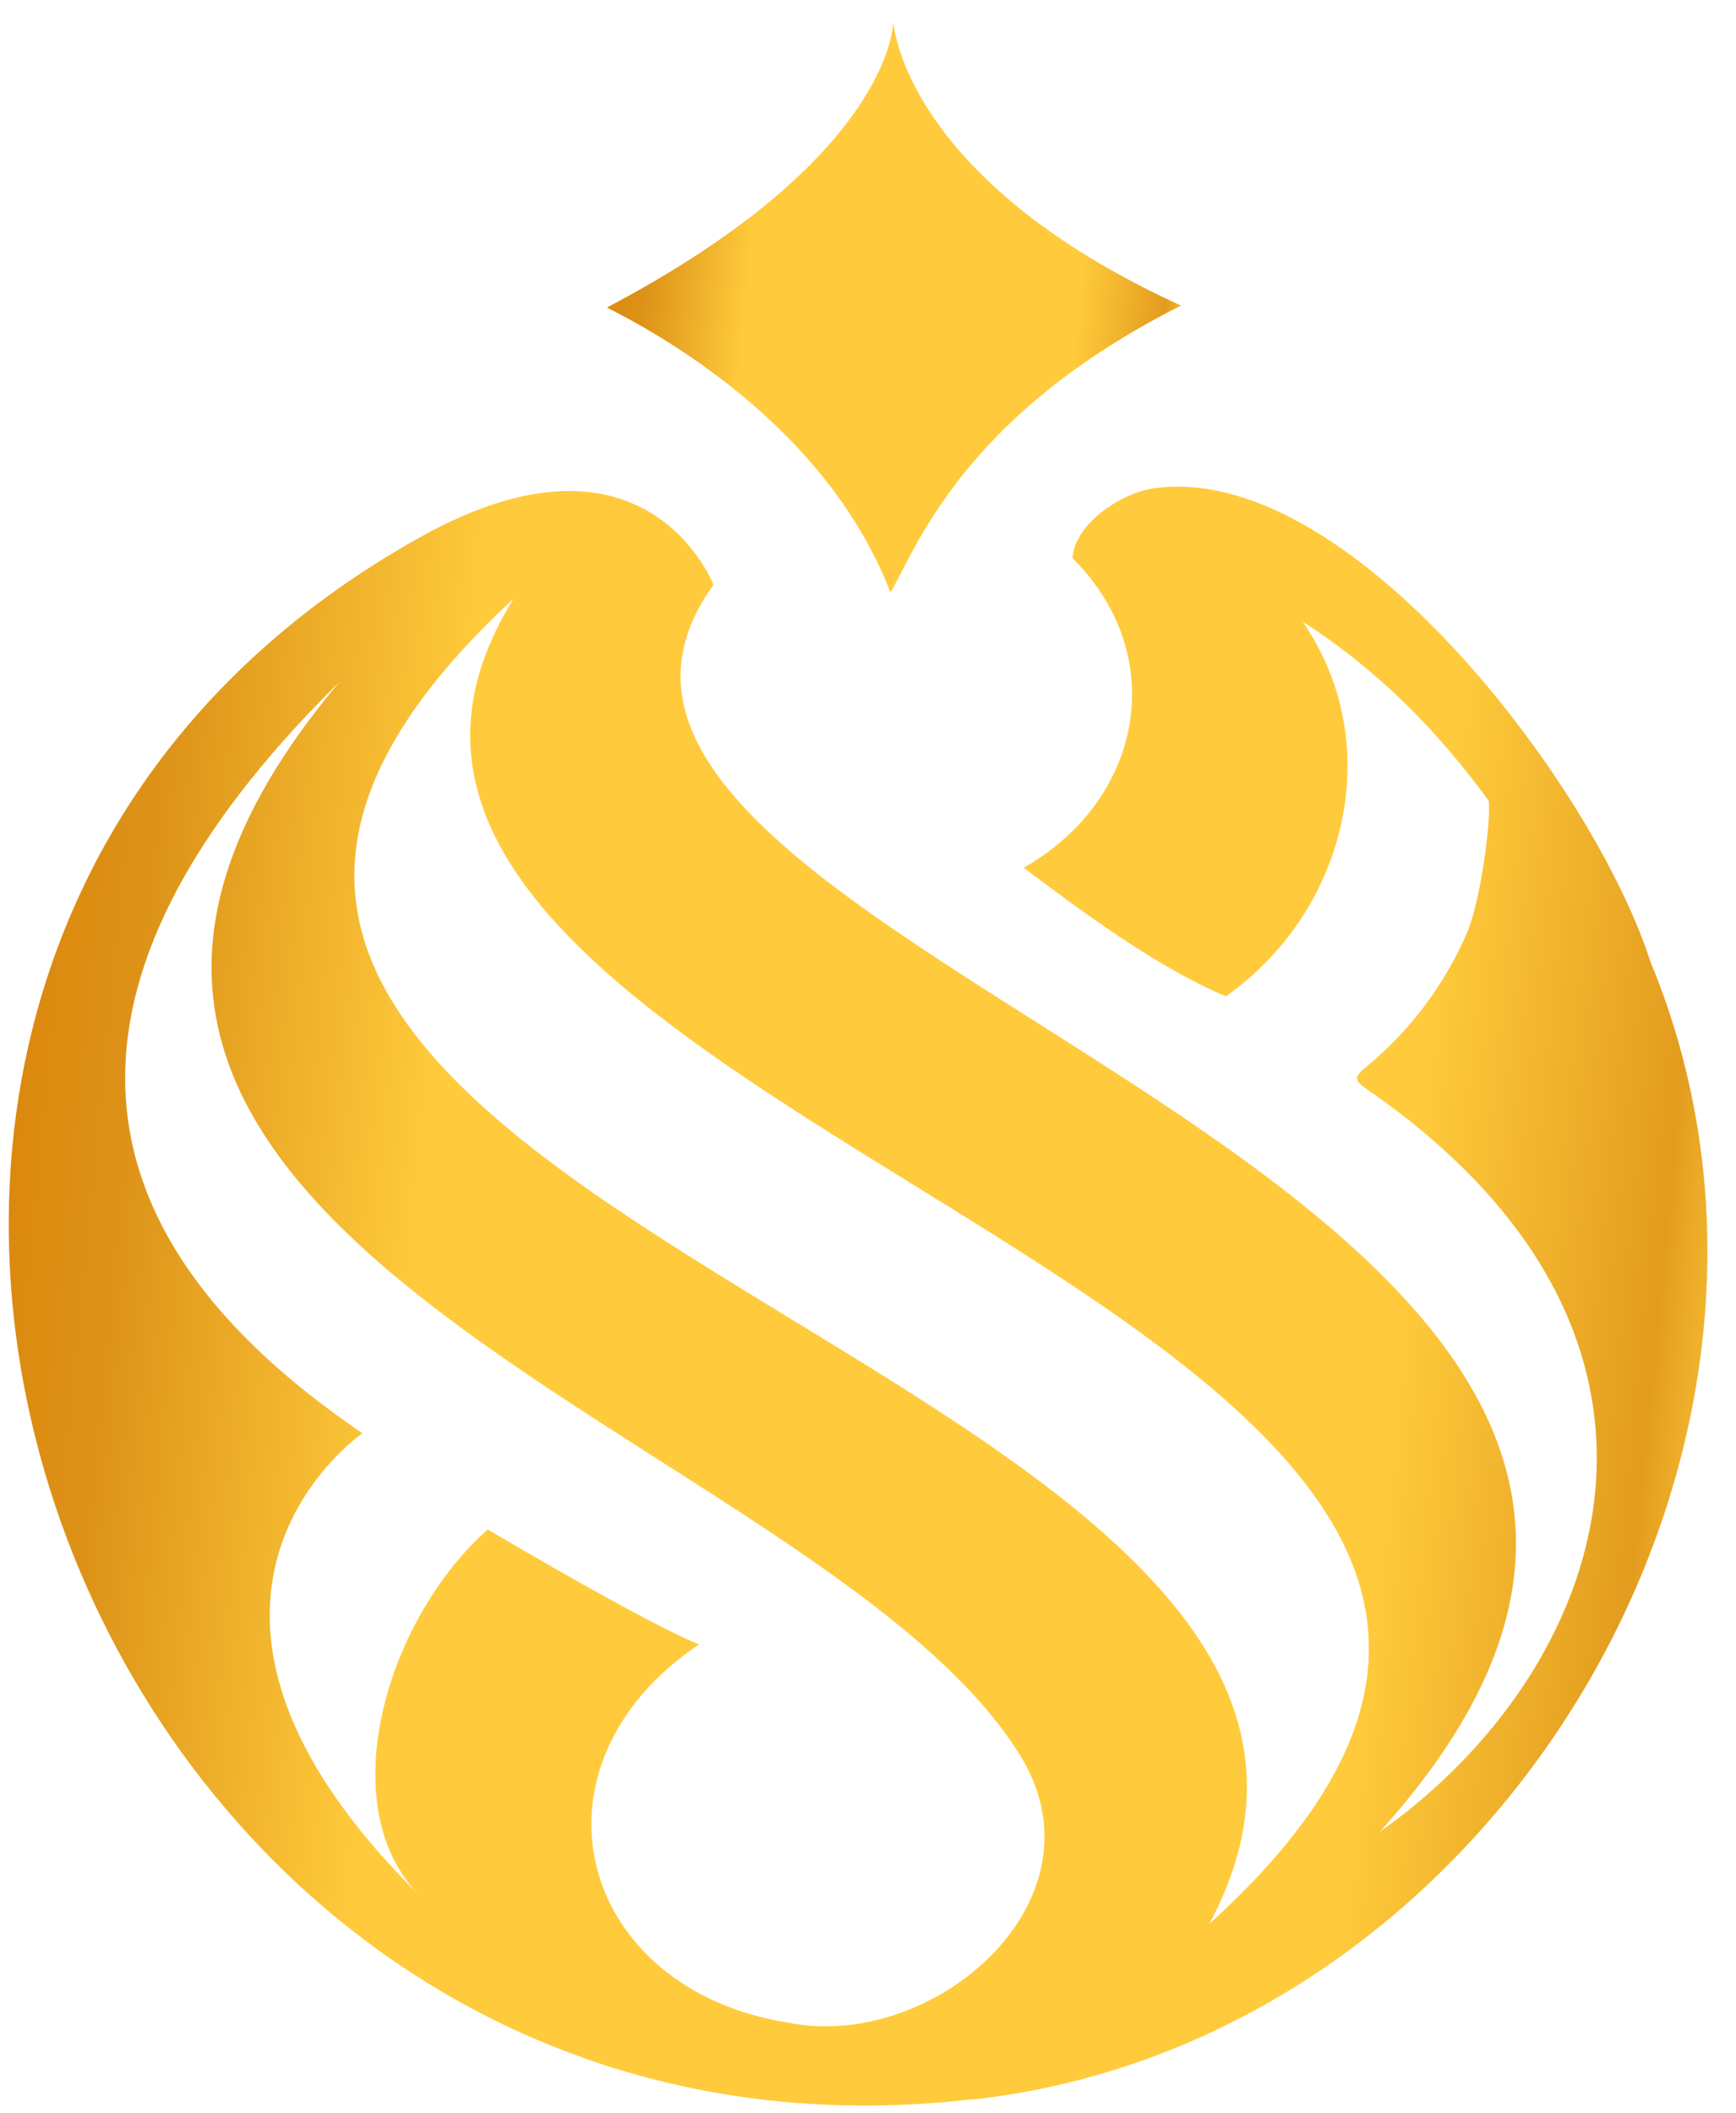 <?xml version="1.0" encoding="UTF-8"?> <svg xmlns="http://www.w3.org/2000/svg" width="60" height="73" viewBox="0 0 60 73" fill="none"><g clip-path="url(#clip0_7_38)"><path d="M33.604 72.534C2.388 76.144 -12.861 33.706 14.61 18.513C22.367 14.224 24.66 20.207 24.66 20.207C15.238 33.248 68.038 40.76 47.686 63.293C55.524 57.783 59.813 46.34 47.269 37.653C46.791 37.321 46.786 37.215 47.219 36.863C48.727 35.621 49.878 34.083 50.667 32.318C51.246 31.021 51.572 27.834 51.437 27.648C49.667 25.219 47.581 23.118 45.027 21.484C47.963 25.752 46.52 31.509 42.367 34.425C40.019 33.434 37.49 31.569 35.379 29.981C39.466 27.673 40.482 22.68 37.068 19.287C37.138 18.1 38.742 17.035 39.873 16.874C46.59 15.903 55.067 27.095 57.042 33.228C64.006 50.041 51.643 70.568 33.604 72.544V72.534ZM11.759 23.535C2.513 32.63 0.935 41.655 12.528 49.523C12.528 49.523 4.112 55.284 14.549 65.541C11.447 62.494 13.297 56.013 16.857 52.846C16.857 52.846 22.247 56.044 24.157 56.818C17.913 61.031 19.939 68.713 27.229 69.885C32.226 70.91 38.38 65.681 35.248 60.634C28.194 49.271 -4.415 42.71 11.759 23.53V23.535ZM17.752 20.685C-5.33 42.022 52.317 46.742 41.799 66.471C65.097 45.355 6.279 39.131 17.752 20.685Z" fill="url(#paint0_linear_7_38)"></path><path d="M20.98 10.624C30.899 5.395 30.874 0.75 30.874 0.75C30.874 0.75 31.16 6.145 40.818 10.559C33.262 14.36 31.648 18.99 30.778 20.473C28.531 14.656 22.709 11.504 20.974 10.624H20.98Z" fill="url(#paint1_linear_7_38)"></path></g><defs><linearGradient id="paint0_linear_7_38" x1="-2.549" y1="41.127" x2="72.015" y2="48.427" gradientUnits="userSpaceOnUse"><stop stop-color="#DA8207"></stop><stop offset="0.09" stop-color="#DD9318"></stop><stop offset="0.23" stop-color="#FFCB3C"></stop><stop offset="0.68" stop-color="#FFCB3C"></stop><stop offset="0.8" stop-color="#E39C1E"></stop><stop offset="0.84" stop-color="#FBC63A"></stop></linearGradient><linearGradient id="paint1_linear_7_38" x1="20.08" y1="9.573" x2="45.207" y2="11.992" gradientUnits="userSpaceOnUse"><stop stop-color="#DA8207"></stop><stop offset="0.09" stop-color="#DD9318"></stop><stop offset="0.23" stop-color="#FFCB3C"></stop><stop offset="0.68" stop-color="#FFCB3C"></stop><stop offset="0.8" stop-color="#E39C1E"></stop><stop offset="0.84" stop-color="#FBC63A"></stop></linearGradient><clipPath id="clip0_7_38"><rect width="58.712" height="72" fill="white" transform="translate(0.302 0.75)"></rect></clipPath></defs></svg> 
